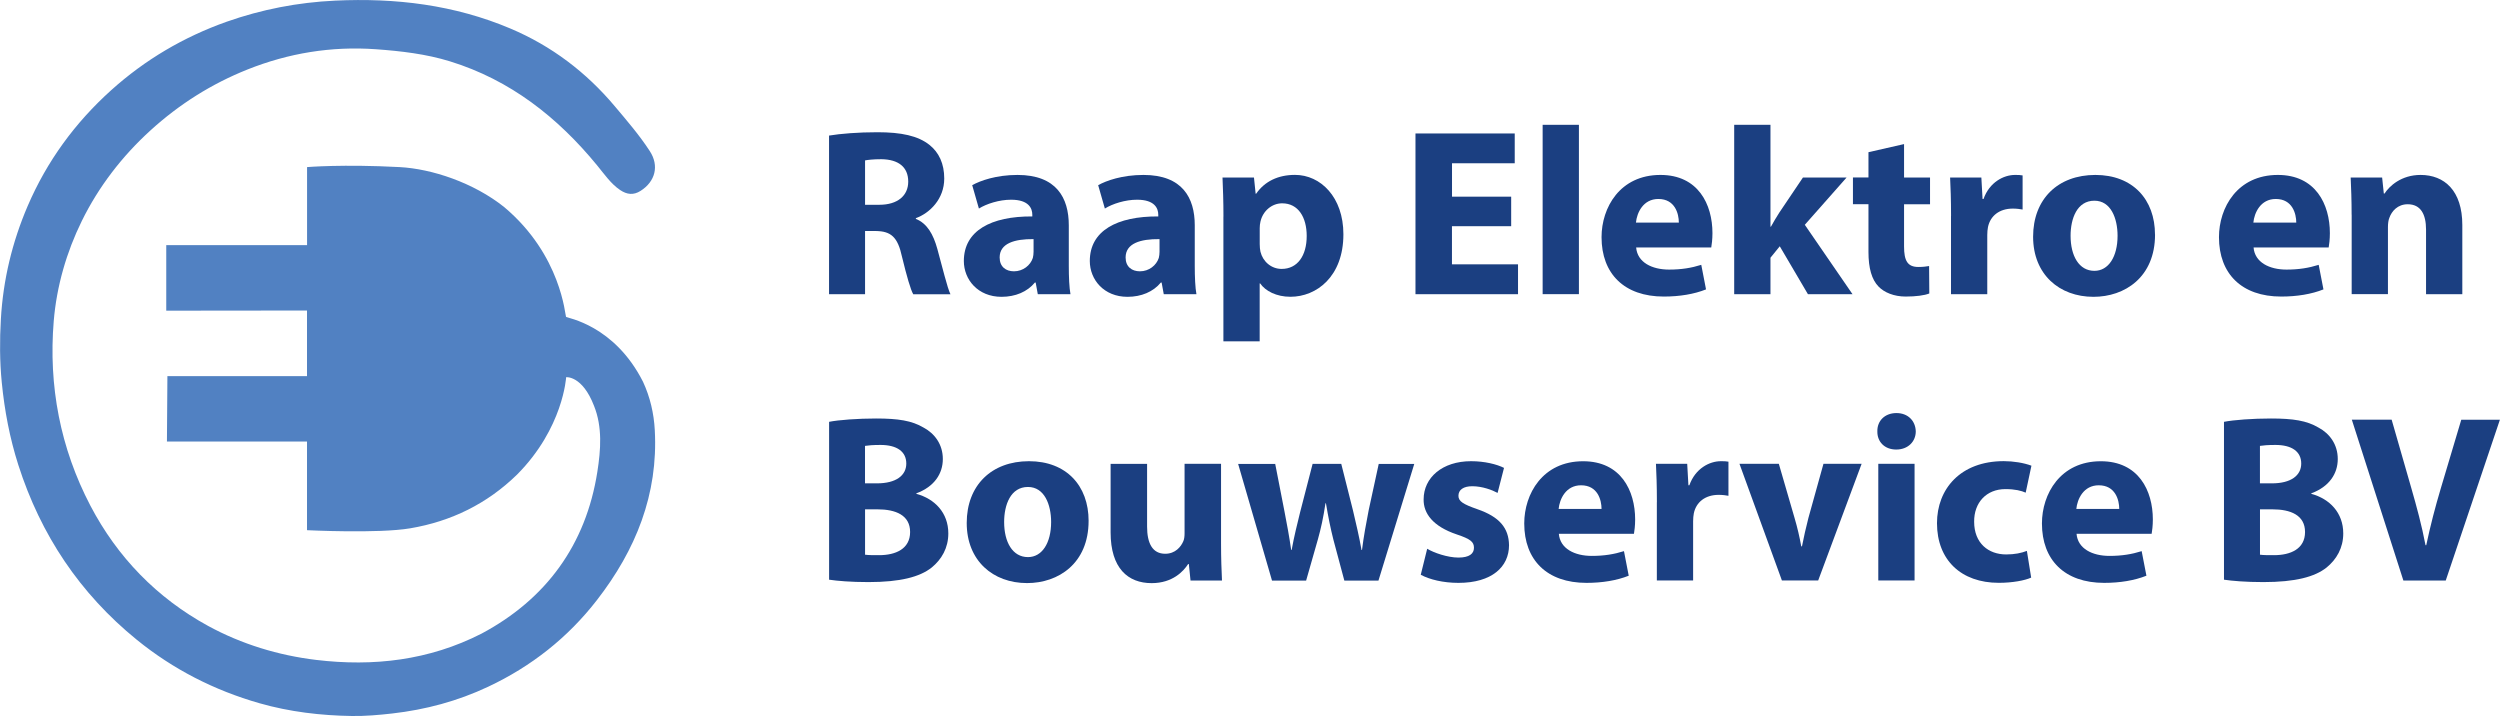 <?xml version="1.0" encoding="UTF-8"?>
<svg id="Laag_1" data-name="Laag 1" xmlns="http://www.w3.org/2000/svg" viewBox="0 0 478.32 137.01">
  <defs>
    <style>
      .cls-1 {
        fill: #5181c2;
      }

      .cls-2 {
        fill: #1b3f81;
      }
    </style>
  </defs>
  <g>
    <path class="cls-2" d="m158.62,25.94c2.24-.37,5.57-.64,9.26-.64,4.56,0,7.76.68,9.95,2.42,1.83,1.46,2.83,3.61,2.83,6.44,0,3.92-2.78,6.62-5.43,7.58v.14c2.15.87,3.33,2.92,4.11,5.75.96,3.47,1.92,7.49,2.51,8.67h-7.12c-.5-.87-1.23-3.38-2.15-7.17-.82-3.83-2.15-4.88-4.97-4.93h-2.1v12.09h-6.89v-30.35Zm6.89,13.24h2.74c3.47,0,5.52-1.73,5.52-4.43,0-2.83-1.92-4.24-5.11-4.29-1.69,0-2.65.14-3.15.23v8.49Z"/>
    <path class="cls-2" d="m198.56,56.29l-.41-2.24h-.14c-1.46,1.78-3.74,2.74-6.39,2.74-4.52,0-7.21-3.29-7.21-6.85,0-5.8,5.2-8.58,13.1-8.53v-.32c0-1.19-.64-2.88-4.06-2.88-2.28,0-4.7.78-6.16,1.69l-1.28-4.47c1.55-.87,4.61-1.96,8.67-1.96,7.44,0,9.81,4.38,9.81,9.63v7.76c0,2.14.09,4.2.32,5.43h-6.25Zm-.82-10.54c-3.65-.04-6.48.82-6.48,3.51,0,1.78,1.19,2.65,2.74,2.65,1.73,0,3.15-1.14,3.61-2.56.09-.37.14-.78.14-1.19v-2.42Z"/>
    <path class="cls-2" d="m222.66,56.29l-.41-2.24h-.14c-1.46,1.78-3.74,2.74-6.39,2.74-4.52,0-7.21-3.29-7.21-6.85,0-5.8,5.2-8.58,13.1-8.53v-.32c0-1.19-.64-2.88-4.06-2.88-2.28,0-4.7.78-6.16,1.69l-1.28-4.47c1.55-.87,4.61-1.96,8.67-1.96,7.44,0,9.81,4.38,9.81,9.63v7.76c0,2.14.09,4.2.32,5.43h-6.25Zm-.82-10.54c-3.65-.04-6.48.82-6.48,3.51,0,1.78,1.19,2.65,2.74,2.65,1.73,0,3.15-1.14,3.61-2.56.09-.37.14-.78.14-1.19v-2.42Z"/>
    <path class="cls-2" d="m234.08,41.45c0-2.92-.09-5.43-.18-7.48h6.02l.32,3.1h.09c1.64-2.37,4.2-3.61,7.44-3.61,4.88,0,9.26,4.24,9.26,11.36,0,8.12-5.16,11.96-10.13,11.96-2.69,0-4.79-1.1-5.8-2.56h-.09v11.09h-6.94v-23.87Zm6.94,5.25c0,.55.05,1.05.14,1.46.46,1.87,2.05,3.29,4.06,3.29,3.01,0,4.79-2.51,4.79-6.3,0-3.56-1.6-6.25-4.7-6.25-1.96,0-3.7,1.46-4.15,3.51-.09.37-.14.82-.14,1.23v3.06Z"/>
    <path class="cls-2" d="m289.12,43.28h-11.32v7.3h12.64v5.71h-19.62v-30.76h18.99v5.71h-12v6.39h11.32v5.66Z"/>
    <path class="cls-2" d="m295.15,23.88h6.94v32.4h-6.94V23.88Z"/>
    <path class="cls-2" d="m313.04,47.34c.23,2.88,3.06,4.24,6.3,4.24,2.37,0,4.29-.32,6.16-.91l.91,4.7c-2.28.91-5.07,1.37-8.08,1.37-7.58,0-11.91-4.38-11.91-11.36,0-5.66,3.51-11.91,11.27-11.91,7.21,0,9.95,5.61,9.95,11.14,0,1.19-.14,2.24-.23,2.74h-14.38Zm8.17-4.75c0-1.69-.73-4.52-3.92-4.52-2.92,0-4.11,2.65-4.29,4.52h8.21Z"/>
    <path class="cls-2" d="m338.74,43.37h.09c.5-.91,1.05-1.83,1.6-2.69l4.52-6.71h8.35l-7.99,9.04,9.13,13.28h-8.53l-5.39-9.17-1.78,2.19v6.98h-6.94V23.88h6.94v19.49Z"/>
    <path class="cls-2" d="m364.3,27.58v6.39h4.97v5.11h-4.97v8.08c0,2.69.64,3.92,2.74,3.92.87,0,1.55-.09,2.05-.18l.04,5.25c-.91.37-2.56.59-4.52.59-2.24,0-4.11-.78-5.2-1.92-1.28-1.32-1.92-3.47-1.92-6.62v-9.13h-2.97v-5.11h2.97v-4.84l6.8-1.55Z"/>
    <path class="cls-2" d="m373.29,41.32c0-3.29-.09-5.43-.18-7.35h5.98l.23,4.11h.18c1.14-3.24,3.88-4.61,6.02-4.61.64,0,.96,0,1.46.09v6.53c-.5-.09-1.1-.18-1.87-.18-2.56,0-4.29,1.37-4.75,3.51-.09.46-.14,1-.14,1.55v11.32h-6.94v-14.97Z"/>
    <path class="cls-2" d="m412.32,44.88c0,8.17-5.8,11.91-11.78,11.91-6.53,0-11.55-4.29-11.55-11.5s4.75-11.82,11.91-11.82,11.41,4.7,11.41,11.41Zm-16.16.23c0,3.83,1.6,6.71,4.56,6.71,2.69,0,4.43-2.69,4.43-6.71,0-3.33-1.28-6.71-4.43-6.71-3.33,0-4.56,3.42-4.56,6.71Z"/>
    <path class="cls-2" d="m431.17,47.34c.23,2.88,3.06,4.24,6.3,4.24,2.37,0,4.29-.32,6.16-.91l.91,4.7c-2.28.91-5.07,1.37-8.08,1.37-7.58,0-11.91-4.38-11.91-11.36,0-5.66,3.51-11.91,11.27-11.91,7.21,0,9.95,5.61,9.95,11.14,0,1.19-.14,2.24-.23,2.74h-14.38Zm8.17-4.75c0-1.69-.73-4.52-3.92-4.52-2.92,0-4.11,2.65-4.29,4.52h8.21Z"/>
    <path class="cls-2" d="m449.93,41.09c0-2.78-.09-5.16-.18-7.12h6.02l.32,3.06h.14c.91-1.42,3.2-3.56,6.89-3.56,4.56,0,7.99,3.01,7.99,9.58v13.24h-6.94v-12.37c0-2.88-1-4.84-3.51-4.84-1.92,0-3.06,1.32-3.51,2.6-.18.41-.27,1.1-.27,1.73v12.87h-6.94v-15.2Z"/>
    <path class="cls-2" d="m158.62,80.71c1.83-.37,5.52-.64,8.99-.64,4.24,0,6.85.41,9.08,1.73,2.15,1.14,3.7,3.24,3.7,6.02s-1.6,5.29-5.07,6.57v.09c3.51.96,6.12,3.61,6.12,7.58,0,2.78-1.28,4.97-3.19,6.53-2.24,1.78-5.98,2.78-12.09,2.78-3.42,0-5.98-.23-7.53-.46v-30.21Zm6.89,11.77h2.28c3.65,0,5.61-1.51,5.61-3.79s-1.78-3.56-4.93-3.56c-1.51,0-2.37.09-2.97.18v7.17Zm0,13.65c.68.09,1.51.09,2.69.09,3.15,0,5.93-1.19,5.93-4.43s-2.78-4.34-6.25-4.34h-2.37v8.67Z"/>
    <path class="cls-2" d="m208.28,99.65c0,8.17-5.8,11.91-11.77,11.91-6.53,0-11.55-4.29-11.55-11.5s4.75-11.82,11.91-11.82,11.41,4.7,11.41,11.41Zm-16.16.23c0,3.83,1.6,6.71,4.56,6.71,2.69,0,4.43-2.69,4.43-6.71,0-3.33-1.28-6.71-4.43-6.71-3.33,0-4.56,3.42-4.56,6.71Z"/>
    <path class="cls-2" d="m233.62,103.9c0,2.92.09,5.29.18,7.17h-6.02l-.32-3.15h-.14c-.87,1.37-2.97,3.65-6.98,3.65-4.52,0-7.85-2.83-7.85-9.72v-13.1h6.98v12c0,3.24,1.05,5.2,3.47,5.2,1.92,0,3.01-1.32,3.47-2.42.18-.41.23-.96.23-1.51v-13.28h6.98v15.15Z"/>
    <path class="cls-2" d="m243.98,88.74l1.78,9.13c.46,2.33.91,4.79,1.28,7.35h.09c.46-2.56,1.1-5.11,1.64-7.3l2.37-9.17h5.48l2.24,8.9c.59,2.51,1.19,5.02,1.64,7.58h.09c.32-2.56.78-5.07,1.28-7.62l1.92-8.85h6.8l-6.85,22.32h-6.53l-2.1-7.85c-.55-2.19-.96-4.2-1.42-6.94h-.09c-.41,2.78-.87,4.84-1.46,6.94l-2.24,7.85h-6.53l-6.48-22.32h7.07Z"/>
    <path class="cls-2" d="m273.06,104.99c1.28.78,3.92,1.69,5.98,1.69s2.97-.73,2.97-1.87-.68-1.69-3.29-2.56c-4.61-1.55-6.39-4.06-6.34-6.71,0-4.15,3.56-7.3,9.08-7.3,2.6,0,4.93.59,6.3,1.28l-1.23,4.79c-1-.55-2.92-1.28-4.84-1.28-1.69,0-2.65.68-2.65,1.83,0,1.05.87,1.6,3.61,2.56,4.25,1.46,6.02,3.61,6.07,6.89,0,4.15-3.29,7.21-9.68,7.21-2.92,0-5.52-.64-7.21-1.55l1.23-4.97Z"/>
    <path class="cls-2" d="m298.25,102.12c.23,2.88,3.06,4.24,6.3,4.24,2.37,0,4.29-.32,6.16-.91l.91,4.7c-2.28.91-5.07,1.37-8.08,1.37-7.58,0-11.91-4.38-11.91-11.36,0-5.66,3.51-11.91,11.27-11.91,7.21,0,9.95,5.61,9.95,11.14,0,1.19-.14,2.24-.23,2.74h-14.38Zm8.17-4.75c0-1.69-.73-4.52-3.92-4.52-2.92,0-4.11,2.65-4.29,4.52h8.21Z"/>
    <path class="cls-2" d="m317.01,96.09c0-3.29-.09-5.43-.18-7.35h5.98l.23,4.11h.18c1.14-3.24,3.88-4.61,6.02-4.61.64,0,.96,0,1.46.09v6.53c-.5-.09-1.1-.18-1.87-.18-2.56,0-4.29,1.37-4.75,3.51-.09.46-.14,1-.14,1.55v11.32h-6.94v-14.97Z"/>
    <path class="cls-2" d="m340.34,88.74l3.01,10.36c.55,1.87.96,3.65,1.28,5.43h.14c.37-1.83.73-3.51,1.23-5.43l2.88-10.36h7.3l-8.31,22.32h-6.94l-8.12-22.32h7.53Z"/>
    <path class="cls-2" d="m366.54,82.54c0,1.92-1.46,3.47-3.74,3.47s-3.65-1.55-3.61-3.47c-.05-2.01,1.42-3.51,3.65-3.51s3.65,1.51,3.7,3.51Zm-7.17,28.52v-22.32h6.94v22.32h-6.94Z"/>
    <path class="cls-2" d="m388.63,110.51c-1.23.55-3.56,1-6.21,1-7.21,0-11.82-4.38-11.82-11.41,0-6.53,4.47-11.87,12.78-11.87,1.83,0,3.83.32,5.29.87l-1.1,5.16c-.82-.37-2.05-.68-3.88-.68-3.65,0-6.02,2.6-5.98,6.25,0,4.11,2.74,6.25,6.12,6.25,1.64,0,2.92-.27,3.97-.68l.82,5.11Z"/>
    <path class="cls-2" d="m397.3,102.12c.23,2.88,3.06,4.24,6.3,4.24,2.37,0,4.29-.32,6.16-.91l.91,4.7c-2.28.91-5.07,1.37-8.08,1.37-7.58,0-11.91-4.38-11.91-11.36,0-5.66,3.51-11.91,11.27-11.91,7.21,0,9.95,5.61,9.95,11.14,0,1.19-.14,2.24-.23,2.74h-14.38Zm8.17-4.75c0-1.69-.73-4.52-3.92-4.52-2.92,0-4.11,2.65-4.29,4.52h8.21Z"/>
    <path class="cls-2" d="m425.51,80.71c1.83-.37,5.52-.64,8.99-.64,4.24,0,6.85.41,9.08,1.73,2.15,1.14,3.7,3.24,3.7,6.02s-1.6,5.29-5.07,6.57v.09c3.51.96,6.12,3.61,6.12,7.58,0,2.78-1.28,4.97-3.2,6.53-2.24,1.78-5.98,2.78-12.09,2.78-3.42,0-5.98-.23-7.53-.46v-30.21Zm6.89,11.77h2.28c3.65,0,5.61-1.51,5.61-3.79s-1.78-3.56-4.93-3.56c-1.51,0-2.37.09-2.97.18v7.17Zm0,13.65c.68.09,1.51.09,2.69.09,3.15,0,5.93-1.19,5.93-4.43s-2.78-4.34-6.25-4.34h-2.37v8.67Z"/>
    <path class="cls-2" d="m459.83,111.06l-9.86-30.76h7.62l3.74,13.01c1.05,3.65,2.01,7.17,2.74,11h.14c.78-3.7,1.73-7.35,2.78-10.86l3.92-13.14h7.39l-10.36,30.76h-8.12Z"/>
  </g>
  <path class="cls-1" d="m58.75,46.92v-14.95s6.81-.58,17.73,0c6.11.33,14.11,2.95,20,7.66,10.96,9.22,11.64,20.8,11.82,21,.21.22,9.23,1.54,14.73,12.42,1.36,2.93,2.08,6.06,2.25,9.25.67,12.3-3.65,22.94-11.06,32.5-5.6,7.23-12.59,12.72-20.84,16.6-5.82,2.74-11.94,4.38-18.34,5.11-2.57.29-5.17.52-7.71.48-5.97-.09-11.9-.79-17.68-2.44-8.64-2.47-16.5-6.48-23.46-12.13-10.91-8.86-18.41-20.09-22.69-33.48-1.64-5.13-2.63-10.38-3.16-15.75-.4-4.06-.41-8.13-.17-12.17.43-7.47,2.16-14.7,5.13-21.62,3.69-8.58,9.07-15.93,15.98-22.15,6.47-5.82,13.87-10.18,22.08-13.09C50.06,1.8,56.96.46,64.12.12c11.59-.55,22.84.81,33.56,5.35,7.82,3.31,14.45,8.32,19.93,14.84,2.35,2.79,4.73,5.55,6.72,8.61,1.83,2.81,1.04,5.82-1.77,7.6-1.35.86-2.6.72-3.91-.16-1.75-1.17-3.01-3.02-4.39-4.7-7.55-9.21-16.63-16.36-28.16-19.92-4.6-1.42-9.36-1.97-14.19-2.32-8.53-.61-16.73.75-24.57,3.88-6.88,2.75-13.03,6.63-18.54,11.64-5.44,4.95-9.92,10.77-13.14,17.32-2.93,5.95-4.83,12.51-5.38,19.18-1.02,12.4,1.26,24.29,7,35.28,5.15,9.85,12.72,17.67,22.53,23.03,6.41,3.5,13.5,5.65,20.68,6.51,10.93,1.31,21.59.1,31.64-5.03,12.35-6.59,19.97-16.99,22.16-30.96.66-4.2.99-8.57-.64-12.63-2.25-5.83-5.33-5.47-5.33-5.47,0,0-.54,9.73-9.39,18.63-5.74,5.6-12.6,8.95-20.44,10.28-6.14,1.04-19.75.36-19.75.36v-16.96h-26.8s.09-12.52.09-12.52h26.71s0-12.55,0-12.55l-26.93.03v-12.54h26.93Z"/>
</svg>